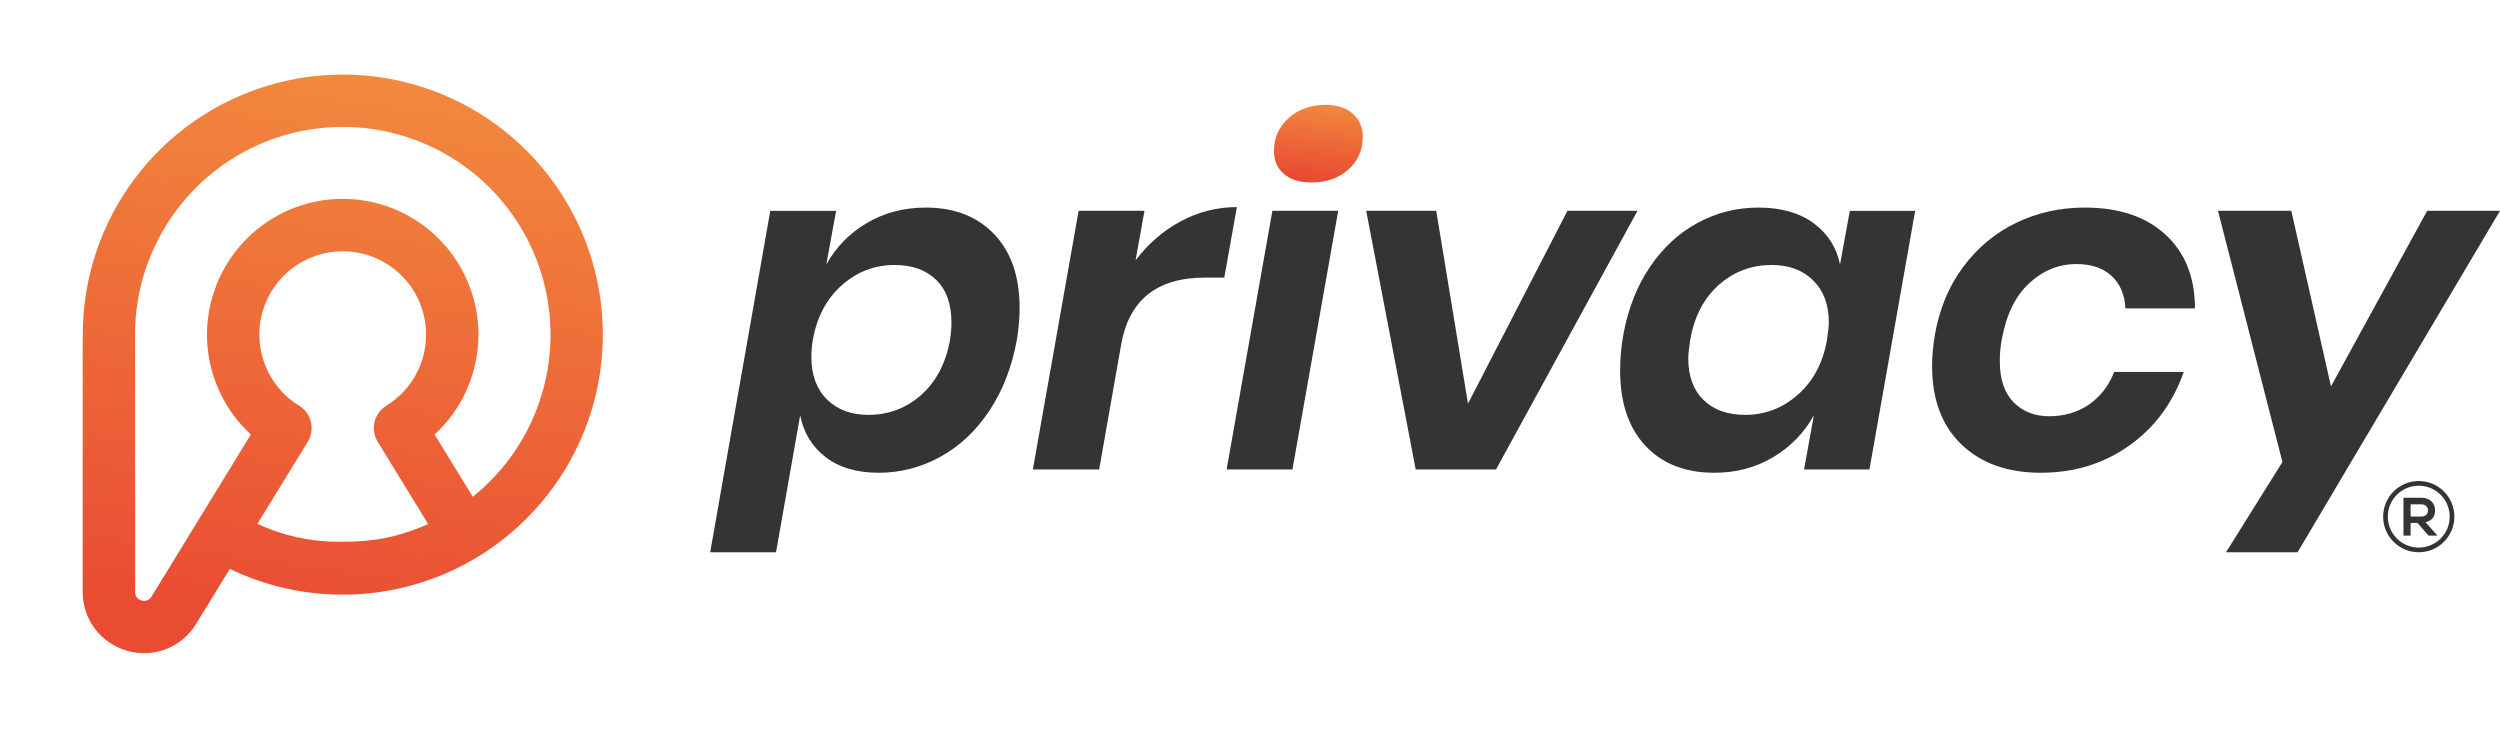 <?xml version="1.0" encoding="UTF-8"?>
<svg xmlns="http://www.w3.org/2000/svg" xmlns:xlink="http://www.w3.org/1999/xlink" viewBox="0 0 6777.66 1976.78">
  <defs>
    <style>
      .cls-1 {
        fill: #343434;
        fill-rule: evenodd;
      }

      .cls-1, .cls-2, .cls-3, .cls-4 {
        stroke-width: 0px;
      }

      .cls-5 {
        clip-path: url(#clippath-2);
      }

      .cls-2 {
        fill: url(#Gradiente_sem_nome_3-2);
      }

      .cls-3 {
        fill: none;
      }

      .cls-6 {
        clip-path: url(#clippath-1);
      }

      .cls-4 {
        fill: url(#Gradiente_sem_nome_3);
      }
    </style>
    <clipPath id="clippath-1">
      <path class="cls-3" d="m3493.65,319.98c-26.6,23.86-39.89,53.68-39.89,89.45,0,25.67,8.93,46.33,26.82,61.93,17.89,15.58,42.89,23.39,75,23.39,40.36,0,73.62-11.71,99.75-35.09,26.14-23.39,39.23-53,39.23-88.77,0-25.67-8.95-46.54-26.84-62.59-17.89-16.06-42.43-24.09-73.61-24.09-40.38,0-73.87,11.92-100.46,35.77"/>
    </clipPath>
    <linearGradient id="Gradiente_sem_nome_3" data-name="Gradiente sem nome 3" x1="3098.88" y1="1376.07" x2="3116.29" y2="1376.07" gradientTransform="translate(42370.85 -16785.89) rotate(180) scale(12.48 -12.48)" gradientUnits="userSpaceOnUse">
      <stop offset="0" stop-color="#f28c3e"/>
      <stop offset="1" stop-color="#e94b33"/>
    </linearGradient>
    <clipPath id="clippath-2">
      <path class="cls-3" d="m697.8,1420.34l10.29-16.8,57.96-94.55,68.42-111.67c20.38-33.42,9.83-77.04-23.6-97.42-43.03-26.39-74.74-65.57-92.23-110.3-17.54-44.77-20.83-95.14-7.07-143.91,13.72-48.61,42.76-89.72,81.06-118.72,38.26-28.93,85.81-45.74,136.53-45.74s98.22,16.81,136.47,45.74c38.29,29,67.36,70.11,81.07,118.72,13.73,48.77,10.46,99.12-7.07,143.89-17.49,44.75-49.2,83.93-92.23,110.31-33.42,20.38-43.98,64-23.58,97.42l105.3,171.84,31.66,51.66c-34.13,15.33-69.6,27.19-105.91,35.49-40.95,9.35-83.81,12.31-125.61,12.31-4.07.09-8.11.14-12.17.14-75.7,0-150.54-16.52-219.29-48.42m-219.72-849.97c70.91-95.02,171.58-167.68,290.82-203.08,119.52-35.45,243.71-29.5,355,11.47,111.27,40.94,209.52,116.79,277.46,221.15,68,104.45,97.56,225.14,89.97,343.53-7.59,118.36-52.34,234.26-133.05,329.03-23.51,27.57-49.12,52.39-76.55,74.37l-31.78-51.78-71.73-117.1c41.69-38.31,73.43-85.29,93.54-136.72,28.51-72.79,33.85-154.63,11.54-233.8-22.42-79.4-69.76-146.48-132.16-193.69-62.4-47.24-139.75-74.65-221.99-74.65s-159.64,27.41-222.02,74.65c-62.36,47.2-109.76,114.28-132.14,193.69-22.35,79.18-16.99,161.03,11.5,233.8,20.12,51.45,51.85,98.41,93.55,136.72l-269.29,439.5c-2.92,4.73-7.03,8.15-11.59,9.97-4.59,1.78-10.06,2.02-15.6.5-5.38-1.55-9.76-4.54-12.74-8.41-2.89-3.86-4.58-8.98-4.58-14.79v-697.58h-.28c.02-124.41,41.09-241.65,112.11-336.77m250.84-339.09c-149.82,44.47-276.05,135.4-364.67,254.15-88.58,118.65-139.83,265.43-139.85,421.71h-.28v697.58c0,37.35,12.17,72.14,33.49,100.25,21.27,28.13,51.52,49.29,87.67,59.49,35.99,10.16,72.72,7.9,105.51-4.91,32.79-12.85,61.32-36.22,80.99-68.28l17.67-28.82h-.02l73.61-120.11c95.52,46.04,200.2,69.88,306.23,69.78,2.91,0,19.44-.33,22.75-.24,45.17-1.48,90.02-7.29,133.93-17.32,144.55-33,278.81-111.55,380.04-230.48,101.32-118.96,157.43-263.95,166.92-411.77,9.5-147.84-27.59-298.76-112.72-429.6-85.23-130.9-208.31-225.99-347.41-277.2-77.37-28.49-159.71-43.39-243.33-43.39-66.68,0-134.16,9.49-200.53,29.15"/>
    </clipPath>
    <linearGradient id="Gradiente_sem_nome_3-2" data-name="Gradiente sem nome 3" x1="3172.25" y1="1343.34" x2="3189.65" y2="1343.34" gradientTransform="translate(295646.22 -123440.25) rotate(-180) scale(92.63 -92.63)" xlink:href="#Gradiente_sem_nome_3"/>
  </defs>
  <g id="bolinha">
    <g class="cls-6">
      <rect class="cls-4" x="3455.88" y="257.89" width="236.56" height="263.19" transform="translate(2780.56 3896.12) rotate(-83.47)"/>
    </g>
  </g>
  <g id="Icone">
    <g class="cls-5">
      <rect class="cls-2" x="53.07" y="173.4" width="1760.38" height="1629.97" transform="translate(-179.24 1769.57) rotate(-81.72)"/>
    </g>
  </g>
  <g id="registrado">
    <path class="cls-1" d="m6564.76,1367.32c12.17,0,17.6,8.23,17.6,16.47s-5.29,16.48-17.6,16.48h-29.43v-32.95h29.43Zm42.05,83.35l-31.07-35.02c19.49-3.95,25.93-18.17,25.93-32.29,0-17.82-12.74-33.92-36.92-34.06-16.27.14-32.51,0-48.79,0v102.69h19.35v-34.29h18.59l29.88,34.29h23.01v-1.32Z"/>
    <path class="cls-1" d="m6616.7,1341.34c-15.18-15.18-36.15-24.56-59.32-24.56s-44.12,9.38-59.3,24.56c-15.18,15.18-24.58,36.15-24.58,59.3s9.4,44.14,24.58,59.32c15.18,15.18,36.15,24.58,59.3,24.58s44.14-9.4,59.32-24.58c15.18-15.18,24.58-36.13,24.58-59.32s-9.4-44.12-24.58-59.3m-59.32-37.25c26.66,0,50.81,10.81,68.28,28.28,17.47,17.47,28.28,41.62,28.28,68.26s-10.81,50.81-28.28,68.28c-17.47,17.47-41.62,28.28-68.28,28.28s-50.79-10.81-68.26-28.28c-17.47-17.47-28.28-41.62-28.28-68.28s10.81-50.79,28.28-68.26c17.47-17.47,41.62-28.28,68.26-28.28"/>
    <rect class="cls-3" x="224.11" y="186.94" width="6553.54" height="1587.71"/>
  </g>
  <g id="y">
    <polygon class="cls-1" points="6211.86 571.58 6319.46 1047.51 6580.19 571.58 6777.66 571.58 6228.87 1497.19 6034.92 1497.19 6187.81 1252.56 6013.13 571.58 6211.86 571.58"/>
  </g>
  <g id="c">
    <path class="cls-1" d="m5651.94,562.73c92.82,0,165.8,24.47,218.96,73.42,53.17,48.93,79.75,115.59,79.75,199.99h-188.6c-1.69-37.13-14.13-66.45-37.33-87.97-23.2-21.53-55.05-32.27-95.57-32.27-48.09,0-90.91,17.51-128.45,52.51-37.58,35.04-62.26,86.3-74.06,153.79-3.39,17.72-5.07,36.71-5.07,56.95,0,48.96,12.44,86.1,37.33,111.41,24.91,25.31,57.16,37.96,96.84,37.96s77.42-10.77,108.21-32.27c30.79-21.53,53.38-50.84,67.72-87.97h188.6c-29.54,84.38-78.9,151.04-148.1,199.97-69.19,48.96-148.92,73.42-239.22,73.42s-162.03-25.53-215.18-76.57c-53.17-51.07-79.73-121.73-79.73-212.01,0-27.01,2.51-55.71,7.59-86.09,12.65-70.87,38.38-132.24,77.21-184.16,38.81-51.88,86.7-91.55,143.66-118.98,56.95-27.41,118.77-41.13,185.44-41.13"/>
  </g>
  <g id="Camada_8" data-name="Camada 8">
    <polygon class="cls-1" points="3627.95 571.58 3503.9 1272.82 3325.43 1272.82 3449.48 571.58 3627.95 571.58"/>
  </g>
  <g id="v">
    <polygon class="cls-1" points="3979.83 1094.34 4249.42 571.58 4439.31 571.58 4055.77 1272.82 3838.06 1272.82 3703.89 571.58 3893.76 571.58 3979.83 1094.34"/>
  </g>
  <g id="a">
    <path class="cls-1" d="m4803.56,718.42c-55.68,0-103.77,18.14-144.29,54.43-40.5,36.29-66.21,86.07-77.19,149.35-3.39,23.64-5.06,40.08-5.06,49.36,0,48.11,13.7,85.65,41.13,112.66,27.41,27,65.18,40.5,113.29,40.5,54.01,0,101.68-18.36,143.04-55.07,41.35-36.69,67.48-85.84,78.46-147.46,3.39-21.93,5.07-37.98,5.07-48.09,0-48.11-14.13-86.07-42.4-113.92-28.25-27.85-65.62-41.77-112.04-41.77m-36.69-155.69c61.61,0,111.6,14.12,149.98,42.4,38.4,28.27,62.24,65.62,71.54,112.02l26.58-145.56h177.19l-124.01,701.22h-177.22l26.56-146.81c-26.14,47.26-62.85,85.01-110.11,113.27-47.24,28.28-100.39,42.4-159.48,42.4-79.32,0-141.77-24.45-187.33-73.42-45.57-48.93-68.33-116.88-68.33-203.78,0-32.91,2.92-65.39,8.84-97.47,12.67-70.04,36.73-131.2,72.14-183.52,35.45-52.32,78.69-92.2,129.76-119.63,51.05-27.41,105.67-41.13,163.91-41.13"/>
  </g>
  <g id="Camada_10" data-name="Camada 10">
    <path class="cls-1" d="m3078.61,705.75c33.75-44.71,74.46-79.94,122.15-105.68,47.67-25.74,98.51-38.6,152.52-38.6l-34.18,191.13h-51.9c-130.78,0-206.72,60.76-227.83,182.27l-59.47,337.96h-179.74l124.05-701.24h178.47l-24.05,134.18Z"/>
  </g>
  <g id="Camada_9" data-name="Camada 9">
    <path class="cls-1" d="m2354.1,1124.73c54.86,0,102.53-17.93,143.05-53.78,40.48-35.87,66.66-85.44,78.46-148.75,2.54-17.72,3.81-33.75,3.81-48.09,0-49.8-13.73-88.19-41.16-115.19-27.41-27-65.16-40.5-113.27-40.5-54.01,0-101.68,18.35-143.04,55.05-41.34,36.71-67.5,86.28-78.46,148.73-2.54,16.05-3.79,31.23-3.79,45.57,0,48.94,14.13,87.34,42.38,115.19,28.28,27.85,65.62,41.77,112.02,41.77m155.69-562c77.64,0,139.45,24.04,185.44,72.14,45.98,48.11,68.99,114.75,68.99,199.99,0,27.85-2.54,56.97-7.59,87.34-13.52,73.43-38.41,137.33-74.69,191.75-36.29,54.43-80.59,96.01-132.91,124.69-52.3,28.68-108.02,43.03-167.09,43.03s-106.94-14.12-143.66-42.4c-36.69-28.27-59.7-66.02-68.98-113.27l-65.44,371.2h-178.51l162.95-925.61h178.47l-26.6,145.56c26.16-47.26,62.89-84.82,110.12-112.65,47.26-27.85,100.43-41.77,159.48-41.77"/>
  </g>
</svg>